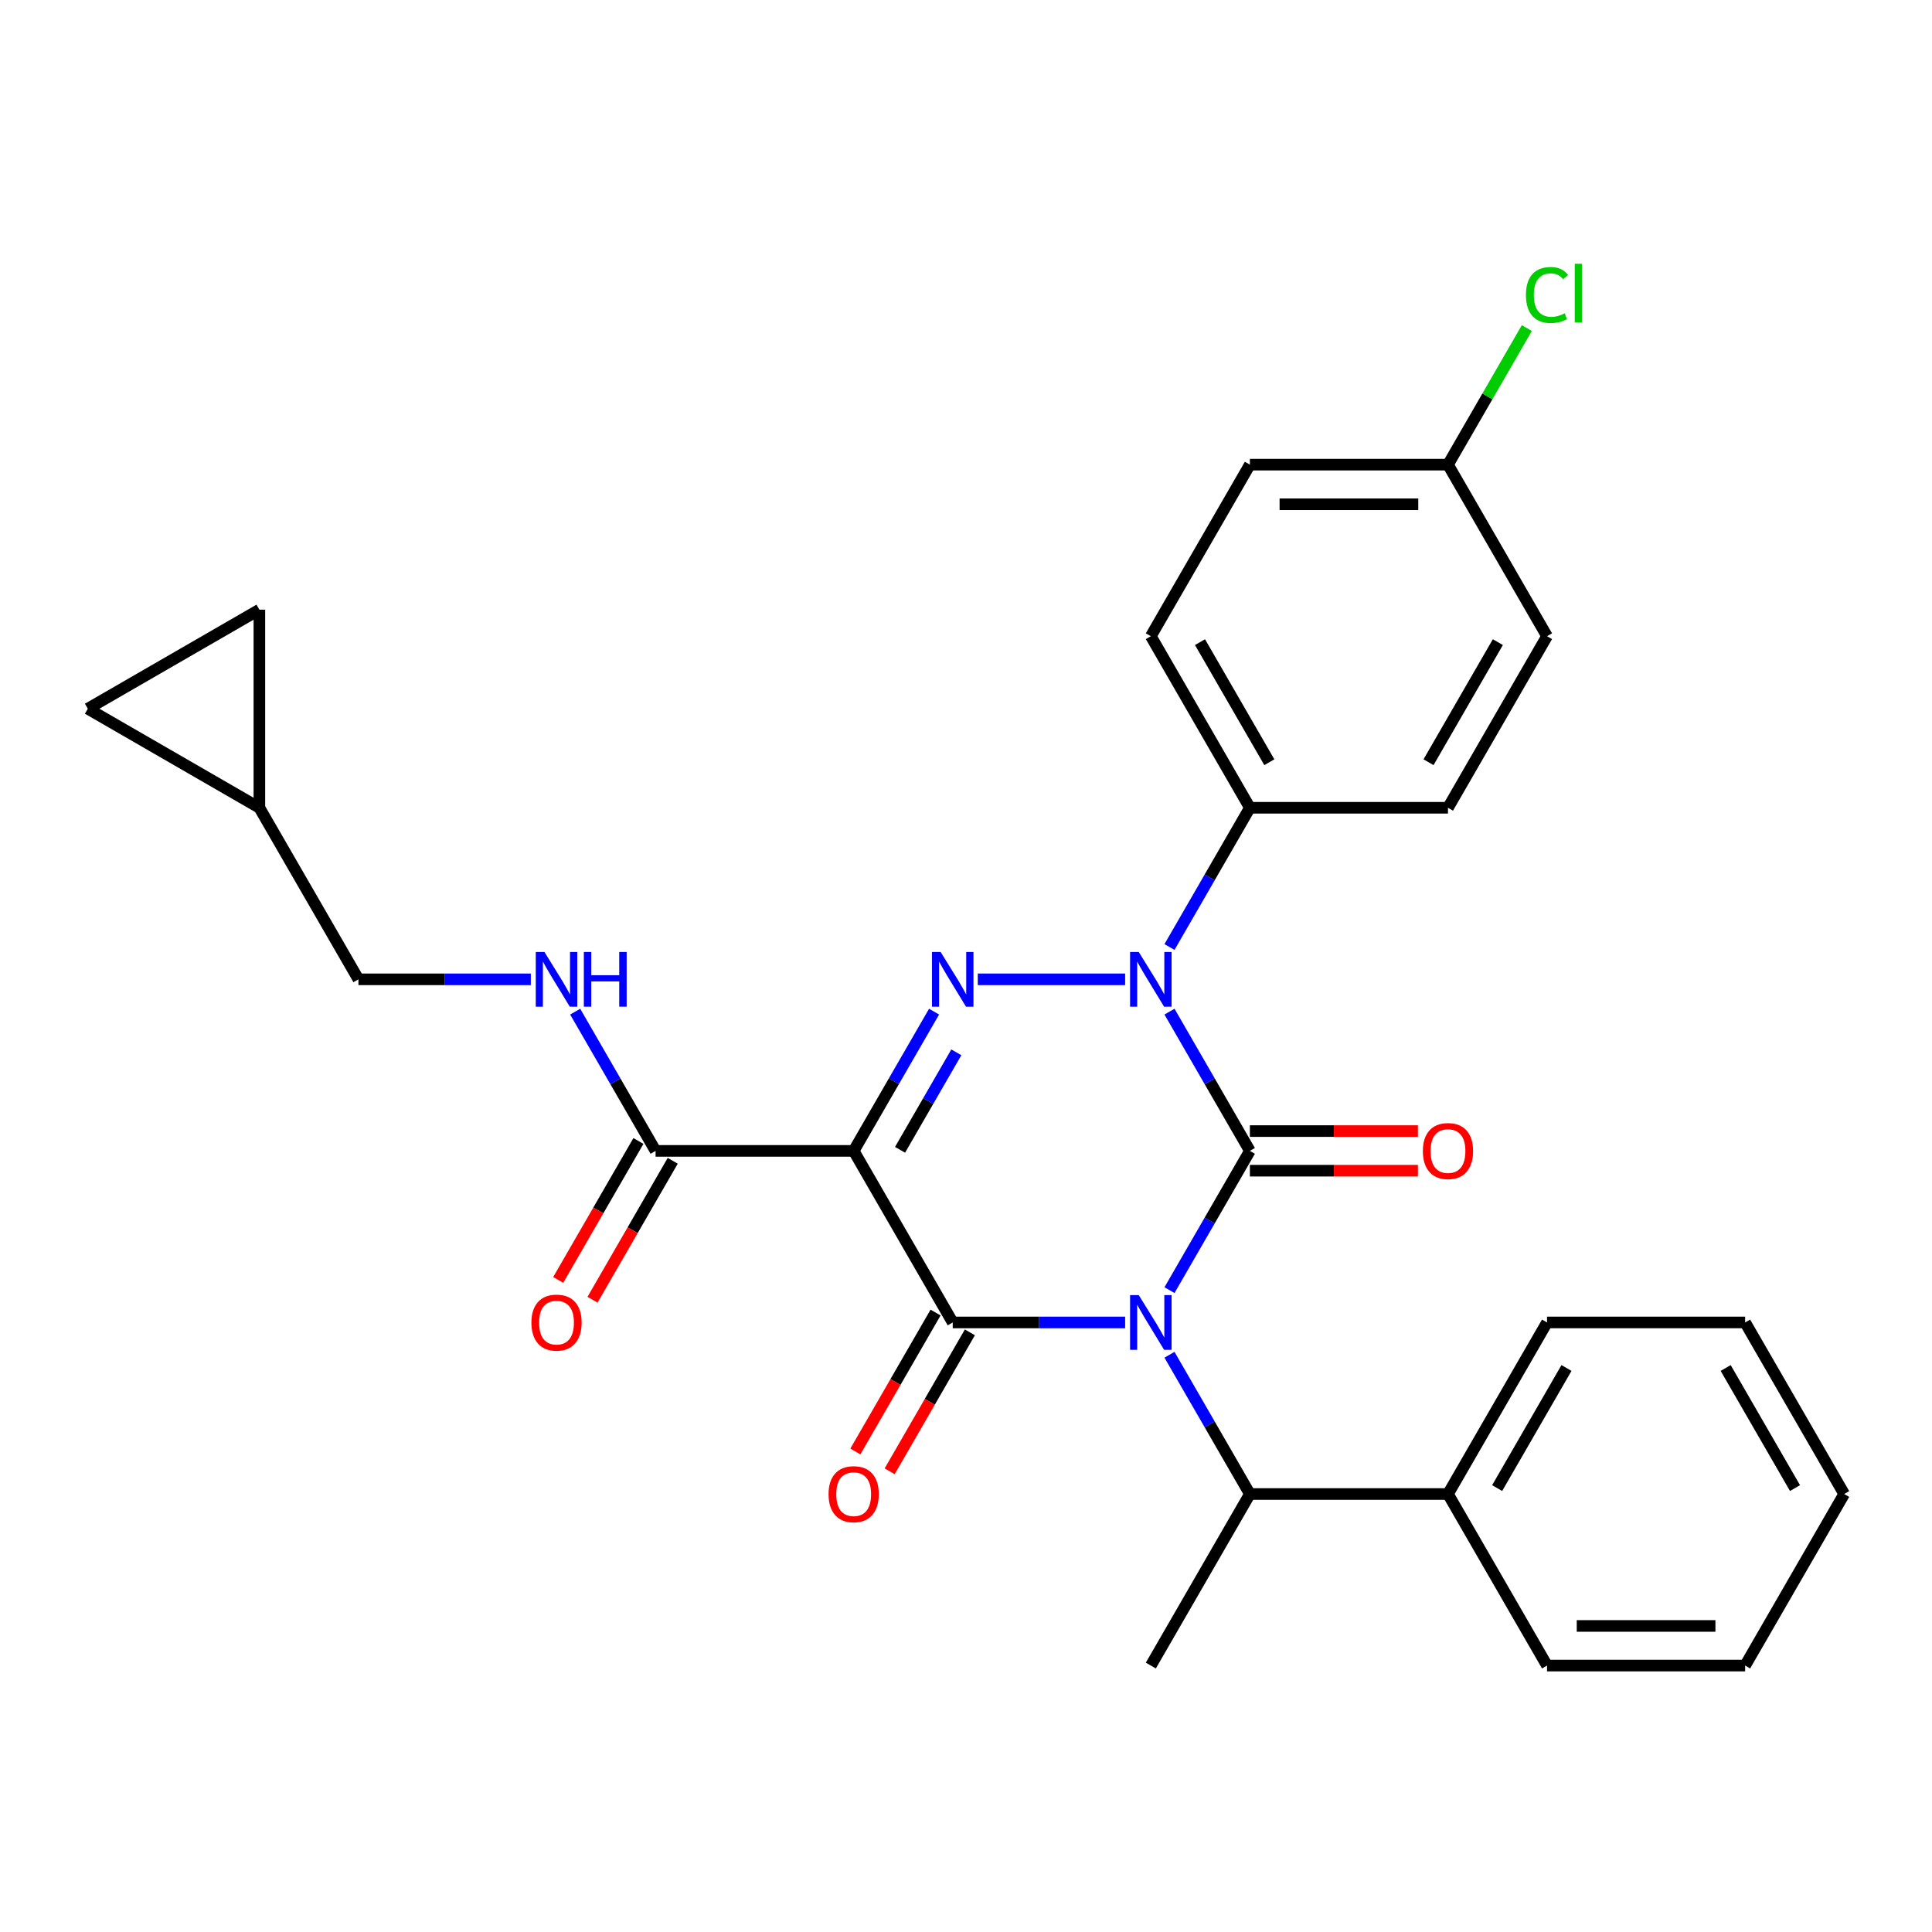 <?xml version='1.0' encoding='iso-8859-1'?>
<svg version='1.1' baseProfile='full'
              xmlns='http://www.w3.org/2000/svg'
                      xmlns:rdkit='http://www.rdkit.org/xml'
                      xmlns:xlink='http://www.w3.org/1999/xlink'
                  xml:space='preserve'
width='1000px' height='1000px' viewBox='0 0 1000 1000'>
<!-- END OF HEADER -->
<rect style='opacity:1.0;fill:#FFFFFF;stroke:none' width='1000' height='1000' x='0' y='0'> </rect>
<path class='bond-0' d='M 605.323,667.775 L 626.13,631.737' style='fill:none;fill-rule:evenodd;stroke:#0000FF;stroke-width:6px;stroke-linecap:butt;stroke-linejoin:miter;stroke-opacity:1' />
<path class='bond-0' d='M 626.13,631.737 L 646.936,595.699' style='fill:none;fill-rule:evenodd;stroke:#000000;stroke-width:6px;stroke-linecap:butt;stroke-linejoin:miter;stroke-opacity:1' />
<path class='bond-1' d='M 582.364,684.498 L 537.748,684.498' style='fill:none;fill-rule:evenodd;stroke:#0000FF;stroke-width:6px;stroke-linecap:butt;stroke-linejoin:miter;stroke-opacity:1' />
<path class='bond-1' d='M 537.748,684.498 L 493.131,684.498' style='fill:none;fill-rule:evenodd;stroke:#000000;stroke-width:6px;stroke-linecap:butt;stroke-linejoin:miter;stroke-opacity:1' />
<path class='bond-2' d='M 605.323,701.222 L 626.13,737.26' style='fill:none;fill-rule:evenodd;stroke:#0000FF;stroke-width:6px;stroke-linecap:butt;stroke-linejoin:miter;stroke-opacity:1' />
<path class='bond-2' d='M 626.13,737.26 L 646.936,773.298' style='fill:none;fill-rule:evenodd;stroke:#000000;stroke-width:6px;stroke-linecap:butt;stroke-linejoin:miter;stroke-opacity:1' />
<path class='bond-3' d='M 646.936,595.699 L 626.13,559.661' style='fill:none;fill-rule:evenodd;stroke:#000000;stroke-width:6px;stroke-linecap:butt;stroke-linejoin:miter;stroke-opacity:1' />
<path class='bond-3' d='M 626.13,559.661 L 605.323,523.623' style='fill:none;fill-rule:evenodd;stroke:#0000FF;stroke-width:6px;stroke-linecap:butt;stroke-linejoin:miter;stroke-opacity:1' />
<path class='bond-4' d='M 646.936,605.953 L 690.423,605.953' style='fill:none;fill-rule:evenodd;stroke:#000000;stroke-width:6px;stroke-linecap:butt;stroke-linejoin:miter;stroke-opacity:1' />
<path class='bond-4' d='M 690.423,605.953 L 733.909,605.953' style='fill:none;fill-rule:evenodd;stroke:#FF0000;stroke-width:6px;stroke-linecap:butt;stroke-linejoin:miter;stroke-opacity:1' />
<path class='bond-4' d='M 646.936,585.446 L 690.423,585.446' style='fill:none;fill-rule:evenodd;stroke:#000000;stroke-width:6px;stroke-linecap:butt;stroke-linejoin:miter;stroke-opacity:1' />
<path class='bond-4' d='M 690.423,585.446 L 733.909,585.446' style='fill:none;fill-rule:evenodd;stroke:#FF0000;stroke-width:6px;stroke-linecap:butt;stroke-linejoin:miter;stroke-opacity:1' />
<path class='bond-5' d='M 605.323,490.177 L 626.13,454.139' style='fill:none;fill-rule:evenodd;stroke:#0000FF;stroke-width:6px;stroke-linecap:butt;stroke-linejoin:miter;stroke-opacity:1' />
<path class='bond-5' d='M 626.13,454.139 L 646.936,418.101' style='fill:none;fill-rule:evenodd;stroke:#000000;stroke-width:6px;stroke-linecap:butt;stroke-linejoin:miter;stroke-opacity:1' />
<path class='bond-6' d='M 582.364,506.9 L 506.102,506.9' style='fill:none;fill-rule:evenodd;stroke:#0000FF;stroke-width:6px;stroke-linecap:butt;stroke-linejoin:miter;stroke-opacity:1' />
<path class='bond-7' d='M 483.476,523.623 L 462.67,559.661' style='fill:none;fill-rule:evenodd;stroke:#0000FF;stroke-width:6px;stroke-linecap:butt;stroke-linejoin:miter;stroke-opacity:1' />
<path class='bond-7' d='M 462.67,559.661 L 441.863,595.699' style='fill:none;fill-rule:evenodd;stroke:#000000;stroke-width:6px;stroke-linecap:butt;stroke-linejoin:miter;stroke-opacity:1' />
<path class='bond-7' d='M 494.994,544.688 L 480.429,569.915' style='fill:none;fill-rule:evenodd;stroke:#0000FF;stroke-width:6px;stroke-linecap:butt;stroke-linejoin:miter;stroke-opacity:1' />
<path class='bond-7' d='M 480.429,569.915 L 465.865,595.141' style='fill:none;fill-rule:evenodd;stroke:#000000;stroke-width:6px;stroke-linecap:butt;stroke-linejoin:miter;stroke-opacity:1' />
<path class='bond-8' d='M 441.863,595.699 L 339.327,595.699' style='fill:none;fill-rule:evenodd;stroke:#000000;stroke-width:6px;stroke-linecap:butt;stroke-linejoin:miter;stroke-opacity:1' />
<path class='bond-9' d='M 441.863,595.699 L 493.131,684.498' style='fill:none;fill-rule:evenodd;stroke:#000000;stroke-width:6px;stroke-linecap:butt;stroke-linejoin:miter;stroke-opacity:1' />
<path class='bond-10' d='M 484.251,679.372 L 463.491,715.329' style='fill:none;fill-rule:evenodd;stroke:#000000;stroke-width:6px;stroke-linecap:butt;stroke-linejoin:miter;stroke-opacity:1' />
<path class='bond-10' d='M 463.491,715.329 L 442.731,751.287' style='fill:none;fill-rule:evenodd;stroke:#FF0000;stroke-width:6px;stroke-linecap:butt;stroke-linejoin:miter;stroke-opacity:1' />
<path class='bond-10' d='M 502.011,689.625 L 481.251,725.583' style='fill:none;fill-rule:evenodd;stroke:#000000;stroke-width:6px;stroke-linecap:butt;stroke-linejoin:miter;stroke-opacity:1' />
<path class='bond-10' d='M 481.251,725.583 L 460.491,761.541' style='fill:none;fill-rule:evenodd;stroke:#FF0000;stroke-width:6px;stroke-linecap:butt;stroke-linejoin:miter;stroke-opacity:1' />
<path class='bond-11' d='M 134.254,418.101 L 45.455,366.833' style='fill:none;fill-rule:evenodd;stroke:#000000;stroke-width:6px;stroke-linecap:butt;stroke-linejoin:miter;stroke-opacity:1' />
<path class='bond-12' d='M 134.254,418.101 L 134.254,315.564' style='fill:none;fill-rule:evenodd;stroke:#000000;stroke-width:6px;stroke-linecap:butt;stroke-linejoin:miter;stroke-opacity:1' />
<path class='bond-13' d='M 134.254,418.101 L 185.522,506.9' style='fill:none;fill-rule:evenodd;stroke:#000000;stroke-width:6px;stroke-linecap:butt;stroke-linejoin:miter;stroke-opacity:1' />
<path class='bond-14' d='M 330.447,590.572 L 309.686,626.53' style='fill:none;fill-rule:evenodd;stroke:#000000;stroke-width:6px;stroke-linecap:butt;stroke-linejoin:miter;stroke-opacity:1' />
<path class='bond-14' d='M 309.686,626.53 L 288.926,662.488' style='fill:none;fill-rule:evenodd;stroke:#FF0000;stroke-width:6px;stroke-linecap:butt;stroke-linejoin:miter;stroke-opacity:1' />
<path class='bond-14' d='M 348.207,600.826 L 327.446,636.784' style='fill:none;fill-rule:evenodd;stroke:#000000;stroke-width:6px;stroke-linecap:butt;stroke-linejoin:miter;stroke-opacity:1' />
<path class='bond-14' d='M 327.446,636.784 L 306.686,672.742' style='fill:none;fill-rule:evenodd;stroke:#FF0000;stroke-width:6px;stroke-linecap:butt;stroke-linejoin:miter;stroke-opacity:1' />
<path class='bond-15' d='M 339.327,595.699 L 318.52,559.661' style='fill:none;fill-rule:evenodd;stroke:#000000;stroke-width:6px;stroke-linecap:butt;stroke-linejoin:miter;stroke-opacity:1' />
<path class='bond-15' d='M 318.52,559.661 L 297.714,523.623' style='fill:none;fill-rule:evenodd;stroke:#0000FF;stroke-width:6px;stroke-linecap:butt;stroke-linejoin:miter;stroke-opacity:1' />
<path class='bond-16' d='M 274.755,506.9 L 230.138,506.9' style='fill:none;fill-rule:evenodd;stroke:#0000FF;stroke-width:6px;stroke-linecap:butt;stroke-linejoin:miter;stroke-opacity:1' />
<path class='bond-16' d='M 230.138,506.9 L 185.522,506.9' style='fill:none;fill-rule:evenodd;stroke:#000000;stroke-width:6px;stroke-linecap:butt;stroke-linejoin:miter;stroke-opacity:1' />
<path class='bond-17' d='M 45.455,366.833 L 134.254,315.564' style='fill:none;fill-rule:evenodd;stroke:#000000;stroke-width:6px;stroke-linecap:butt;stroke-linejoin:miter;stroke-opacity:1' />
<path class='bond-18' d='M 903.277,684.498 L 954.545,773.298' style='fill:none;fill-rule:evenodd;stroke:#000000;stroke-width:6px;stroke-linecap:butt;stroke-linejoin:miter;stroke-opacity:1' />
<path class='bond-18' d='M 893.208,708.072 L 929.095,770.231' style='fill:none;fill-rule:evenodd;stroke:#000000;stroke-width:6px;stroke-linecap:butt;stroke-linejoin:miter;stroke-opacity:1' />
<path class='bond-19' d='M 903.277,684.498 L 800.741,684.498' style='fill:none;fill-rule:evenodd;stroke:#000000;stroke-width:6px;stroke-linecap:butt;stroke-linejoin:miter;stroke-opacity:1' />
<path class='bond-20' d='M 646.936,773.298 L 749.473,773.298' style='fill:none;fill-rule:evenodd;stroke:#000000;stroke-width:6px;stroke-linecap:butt;stroke-linejoin:miter;stroke-opacity:1' />
<path class='bond-21' d='M 646.936,773.298 L 595.668,862.097' style='fill:none;fill-rule:evenodd;stroke:#000000;stroke-width:6px;stroke-linecap:butt;stroke-linejoin:miter;stroke-opacity:1' />
<path class='bond-22' d='M 954.545,773.298 L 903.277,862.097' style='fill:none;fill-rule:evenodd;stroke:#000000;stroke-width:6px;stroke-linecap:butt;stroke-linejoin:miter;stroke-opacity:1' />
<path class='bond-23' d='M 646.936,240.502 L 749.473,240.502' style='fill:none;fill-rule:evenodd;stroke:#000000;stroke-width:6px;stroke-linecap:butt;stroke-linejoin:miter;stroke-opacity:1' />
<path class='bond-23' d='M 662.317,261.01 L 734.092,261.01' style='fill:none;fill-rule:evenodd;stroke:#000000;stroke-width:6px;stroke-linecap:butt;stroke-linejoin:miter;stroke-opacity:1' />
<path class='bond-24' d='M 646.936,240.502 L 595.668,329.302' style='fill:none;fill-rule:evenodd;stroke:#000000;stroke-width:6px;stroke-linecap:butt;stroke-linejoin:miter;stroke-opacity:1' />
<path class='bond-25' d='M 749.473,240.502 L 800.741,329.302' style='fill:none;fill-rule:evenodd;stroke:#000000;stroke-width:6px;stroke-linecap:butt;stroke-linejoin:miter;stroke-opacity:1' />
<path class='bond-26' d='M 749.473,240.502 L 769.881,205.155' style='fill:none;fill-rule:evenodd;stroke:#000000;stroke-width:6px;stroke-linecap:butt;stroke-linejoin:miter;stroke-opacity:1' />
<path class='bond-26' d='M 769.881,205.155 L 790.289,169.807' style='fill:none;fill-rule:evenodd;stroke:#00CC00;stroke-width:6px;stroke-linecap:butt;stroke-linejoin:miter;stroke-opacity:1' />
<path class='bond-27' d='M 800.741,329.302 L 749.473,418.101' style='fill:none;fill-rule:evenodd;stroke:#000000;stroke-width:6px;stroke-linecap:butt;stroke-linejoin:miter;stroke-opacity:1' />
<path class='bond-27' d='M 775.291,332.368 L 739.403,394.527' style='fill:none;fill-rule:evenodd;stroke:#000000;stroke-width:6px;stroke-linecap:butt;stroke-linejoin:miter;stroke-opacity:1' />
<path class='bond-28' d='M 749.473,418.101 L 646.936,418.101' style='fill:none;fill-rule:evenodd;stroke:#000000;stroke-width:6px;stroke-linecap:butt;stroke-linejoin:miter;stroke-opacity:1' />
<path class='bond-29' d='M 646.936,418.101 L 595.668,329.302' style='fill:none;fill-rule:evenodd;stroke:#000000;stroke-width:6px;stroke-linecap:butt;stroke-linejoin:miter;stroke-opacity:1' />
<path class='bond-29' d='M 657.006,394.527 L 621.118,332.368' style='fill:none;fill-rule:evenodd;stroke:#000000;stroke-width:6px;stroke-linecap:butt;stroke-linejoin:miter;stroke-opacity:1' />
<path class='bond-30' d='M 903.277,862.097 L 800.741,862.097' style='fill:none;fill-rule:evenodd;stroke:#000000;stroke-width:6px;stroke-linecap:butt;stroke-linejoin:miter;stroke-opacity:1' />
<path class='bond-30' d='M 887.897,841.589 L 816.121,841.589' style='fill:none;fill-rule:evenodd;stroke:#000000;stroke-width:6px;stroke-linecap:butt;stroke-linejoin:miter;stroke-opacity:1' />
<path class='bond-31' d='M 800.741,862.097 L 749.473,773.298' style='fill:none;fill-rule:evenodd;stroke:#000000;stroke-width:6px;stroke-linecap:butt;stroke-linejoin:miter;stroke-opacity:1' />
<path class='bond-32' d='M 749.473,773.298 L 800.741,684.498' style='fill:none;fill-rule:evenodd;stroke:#000000;stroke-width:6px;stroke-linecap:butt;stroke-linejoin:miter;stroke-opacity:1' />
<path class='bond-32' d='M 774.923,770.231 L 810.81,708.072' style='fill:none;fill-rule:evenodd;stroke:#000000;stroke-width:6px;stroke-linecap:butt;stroke-linejoin:miter;stroke-opacity:1' />
<path  class='atom-0' d='M 589.408 670.338
L 598.688 685.338
Q 599.608 686.818, 601.088 689.498
Q 602.568 692.178, 602.648 692.338
L 602.648 670.338
L 606.408 670.338
L 606.408 698.658
L 602.528 698.658
L 592.568 682.258
Q 591.408 680.338, 590.168 678.138
Q 588.968 675.938, 588.608 675.258
L 588.608 698.658
L 584.928 698.658
L 584.928 670.338
L 589.408 670.338
' fill='#0000FF'/>
<path  class='atom-2' d='M 589.408 492.74
L 598.688 507.74
Q 599.608 509.22, 601.088 511.9
Q 602.568 514.58, 602.648 514.74
L 602.648 492.74
L 606.408 492.74
L 606.408 521.06
L 602.528 521.06
L 592.568 504.66
Q 591.408 502.74, 590.168 500.54
Q 588.968 498.34, 588.608 497.66
L 588.608 521.06
L 584.928 521.06
L 584.928 492.74
L 589.408 492.74
' fill='#0000FF'/>
<path  class='atom-3' d='M 486.871 492.74
L 496.151 507.74
Q 497.071 509.22, 498.551 511.9
Q 500.031 514.58, 500.111 514.74
L 500.111 492.74
L 503.871 492.74
L 503.871 521.06
L 499.991 521.06
L 490.031 504.66
Q 488.871 502.74, 487.631 500.54
Q 486.431 498.34, 486.071 497.66
L 486.071 521.06
L 482.391 521.06
L 482.391 492.74
L 486.871 492.74
' fill='#0000FF'/>
<path  class='atom-7' d='M 428.863 773.378
Q 428.863 766.578, 432.223 762.778
Q 435.583 758.978, 441.863 758.978
Q 448.143 758.978, 451.503 762.778
Q 454.863 766.578, 454.863 773.378
Q 454.863 780.258, 451.463 784.178
Q 448.063 788.058, 441.863 788.058
Q 435.623 788.058, 432.223 784.178
Q 428.863 780.298, 428.863 773.378
M 441.863 784.858
Q 446.183 784.858, 448.503 781.978
Q 450.863 779.058, 450.863 773.378
Q 450.863 767.818, 448.503 765.018
Q 446.183 762.178, 441.863 762.178
Q 437.543 762.178, 435.183 764.978
Q 432.863 767.778, 432.863 773.378
Q 432.863 779.098, 435.183 781.978
Q 437.543 784.858, 441.863 784.858
' fill='#FF0000'/>
<path  class='atom-8' d='M 736.473 595.779
Q 736.473 588.979, 739.833 585.179
Q 743.193 581.379, 749.473 581.379
Q 755.753 581.379, 759.113 585.179
Q 762.473 588.979, 762.473 595.779
Q 762.473 602.659, 759.073 606.579
Q 755.673 610.459, 749.473 610.459
Q 743.233 610.459, 739.833 606.579
Q 736.473 602.699, 736.473 595.779
M 749.473 607.259
Q 753.793 607.259, 756.113 604.379
Q 758.473 601.459, 758.473 595.779
Q 758.473 590.219, 756.113 587.419
Q 753.793 584.579, 749.473 584.579
Q 745.153 584.579, 742.793 587.379
Q 740.473 590.179, 740.473 595.779
Q 740.473 601.499, 742.793 604.379
Q 745.153 607.259, 749.473 607.259
' fill='#FF0000'/>
<path  class='atom-10' d='M 275.058 684.578
Q 275.058 677.778, 278.418 673.978
Q 281.778 670.178, 288.058 670.178
Q 294.338 670.178, 297.698 673.978
Q 301.058 677.778, 301.058 684.578
Q 301.058 691.458, 297.658 695.378
Q 294.258 699.258, 288.058 699.258
Q 281.818 699.258, 278.418 695.378
Q 275.058 691.498, 275.058 684.578
M 288.058 696.058
Q 292.378 696.058, 294.698 693.178
Q 297.058 690.258, 297.058 684.578
Q 297.058 679.018, 294.698 676.218
Q 292.378 673.378, 288.058 673.378
Q 283.738 673.378, 281.378 676.178
Q 279.058 678.978, 279.058 684.578
Q 279.058 690.298, 281.378 693.178
Q 283.738 696.058, 288.058 696.058
' fill='#FF0000'/>
<path  class='atom-11' d='M 281.798 492.74
L 291.078 507.74
Q 291.998 509.22, 293.478 511.9
Q 294.958 514.58, 295.038 514.74
L 295.038 492.74
L 298.798 492.74
L 298.798 521.06
L 294.918 521.06
L 284.958 504.66
Q 283.798 502.74, 282.558 500.54
Q 281.358 498.34, 280.998 497.66
L 280.998 521.06
L 277.318 521.06
L 277.318 492.74
L 281.798 492.74
' fill='#0000FF'/>
<path  class='atom-11' d='M 302.198 492.74
L 306.038 492.74
L 306.038 504.78
L 320.518 504.78
L 320.518 492.74
L 324.358 492.74
L 324.358 521.06
L 320.518 521.06
L 320.518 507.98
L 306.038 507.98
L 306.038 521.06
L 302.198 521.06
L 302.198 492.74
' fill='#0000FF'/>
<path  class='atom-23' d='M 789.821 152.683
Q 789.821 145.643, 793.101 141.963
Q 796.421 138.243, 802.701 138.243
Q 808.541 138.243, 811.661 142.363
L 809.021 144.523
Q 806.741 141.523, 802.701 141.523
Q 798.421 141.523, 796.141 144.403
Q 793.901 147.243, 793.901 152.683
Q 793.901 158.283, 796.221 161.163
Q 798.581 164.043, 803.141 164.043
Q 806.261 164.043, 809.901 162.163
L 811.021 165.163
Q 809.541 166.123, 807.301 166.683
Q 805.061 167.243, 802.581 167.243
Q 796.421 167.243, 793.101 163.483
Q 789.821 159.723, 789.821 152.683
' fill='#00CC00'/>
<path  class='atom-23' d='M 815.101 136.523
L 818.781 136.523
L 818.781 166.883
L 815.101 166.883
L 815.101 136.523
' fill='#00CC00'/>
</svg>
